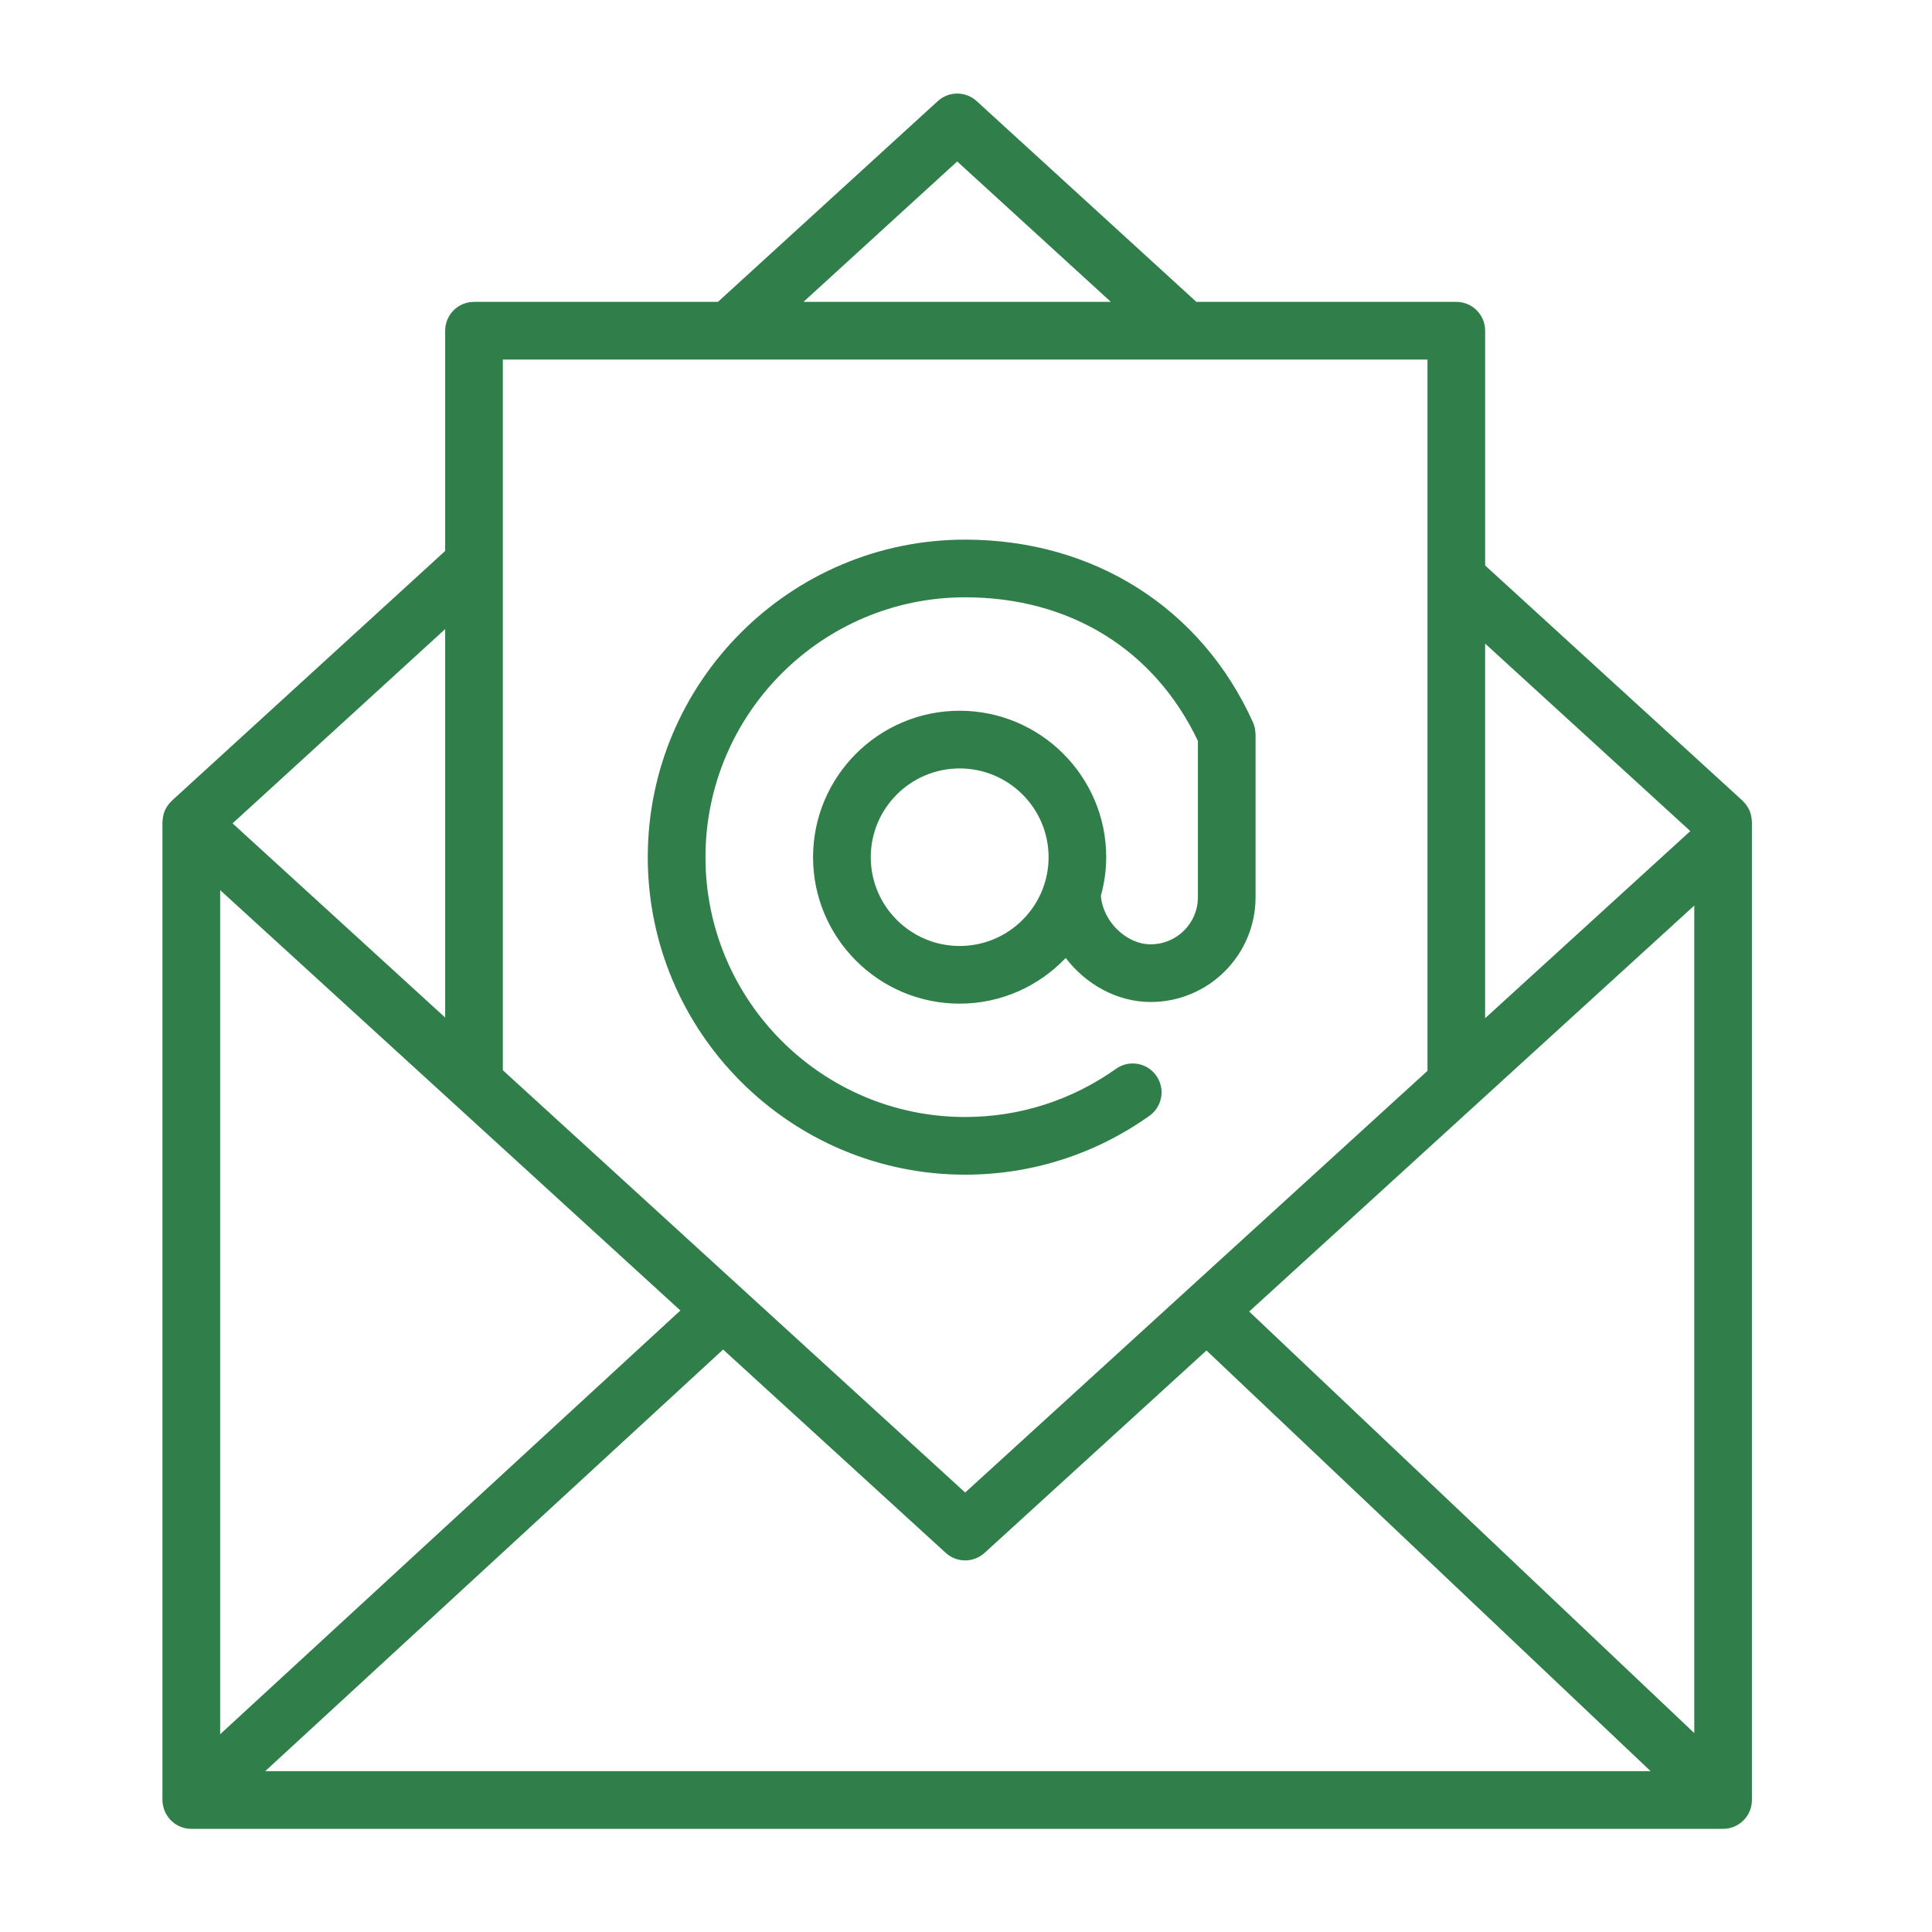 <?xml version="1.0" encoding="UTF-8"?> <!-- Generator: Adobe Illustrator 21.0.2, SVG Export Plug-In . SVG Version: 6.00 Build 0) --> <svg xmlns="http://www.w3.org/2000/svg" xmlns:xlink="http://www.w3.org/1999/xlink" id="Layer_1" x="0px" y="0px" viewBox="0 0 100.5 100.5" style="enable-background:new 0 0 100.5 100.5;" xml:space="preserve" fill="#307e49"> <g> <path d="M91.129,42.712c-0.001-0.019-0.004-0.037-0.006-0.057c-0.013-0.18-0.053-0.352-0.123-0.509 c-0.006-0.013-0.013-0.023-0.019-0.036c-0.081-0.167-0.19-0.317-0.324-0.443c-0.005-0.005-0.007-0.011-0.012-0.016L77.255,29.415 V17.203c0-0.829-0.672-1.5-1.5-1.5H62.233L50.805,5.26c-0.572-0.523-1.449-0.524-2.023,0L37.346,15.703H24.657 c-0.829,0-1.5,0.671-1.5,1.5V28.66L8.94,41.651c-0.005,0.005-0.007,0.011-0.012,0.016c-0.134,0.126-0.243,0.276-0.324,0.443 c-0.006,0.013-0.014,0.024-0.02,0.037c-0.07,0.157-0.11,0.328-0.123,0.508c-0.001,0.02-0.005,0.039-0.006,0.059 c0,0.016-0.005,0.03-0.005,0.046v50.875c0,0.164,0.033,0.32,0.082,0.468c0.007,0.02,0.011,0.039,0.018,0.059 c0.065,0.172,0.161,0.327,0.28,0.462c0.007,0.008,0.009,0.018,0.016,0.026c0.006,0.007,0.014,0.011,0.021,0.018 c0.049,0.051,0.103,0.096,0.159,0.14c0.025,0.019,0.047,0.042,0.073,0.06c0.066,0.046,0.137,0.083,0.21,0.117 c0.018,0.008,0.034,0.021,0.052,0.028c0.181,0.077,0.38,0.121,0.589,0.121h79.682c0.828,0,1.5-0.672,1.5-1.5V42.759 C91.134,42.743,91.13,42.728,91.129,42.712z M11.452,46.303l12.133,11.082c0.016,0.016,0.034,0.031,0.051,0.046L35.392,68.17 l-23.94,22.043V46.303z M37.615,70.201l11.579,10.576c0.287,0.262,0.649,0.393,1.012,0.393c0.362,0,0.725-0.131,1.011-0.392 L62.759,70.25l23.104,21.883H13.796L37.615,70.201z M64.981,68.224l23.153-21.118v43.047L64.981,68.224z M87.928,43.232 l-10.674,9.735V33.479L87.928,43.232z M49.792,8.399l7.994,7.304H41.795L49.792,8.399z M74.255,18.703v11.392 c0,0.023-0.001,0.044,0,0.066v25.543l-12.542,11.44c-0.009,0.009-0.021,0.012-0.03,0.021c-0.004,0.004-0.005,0.01-0.009,0.015 L50.207,77.639L26.157,55.672V18.703H74.255z M23.157,52.932L12.098,42.83l11.059-10.106V52.932z"></path> <path d="M50.206,61.105c3.451,0,6.766-1.059,9.585-3.062c0.676-0.479,0.835-1.416,0.354-2.091 c-0.479-0.677-1.419-0.835-2.091-0.354c-2.31,1.64-5.023,2.507-7.849,2.507c-7.448,0-13.507-6.062-13.507-13.514 c0-7.455,6.059-13.52,13.507-13.52c5.455,0,9.848,2.721,12.108,7.469v8.136c0,1.349-1.101,2.446-2.453,2.446 c-1.286,0-2.491-1.203-2.594-2.522c0.176-0.641,0.278-1.313,0.278-2.01c0-4.2-3.421-7.618-7.625-7.618 c-4.205,0-7.625,3.417-7.625,7.618c0,4.201,3.42,7.618,7.625,7.618c2.171,0,4.128-0.916,5.518-2.376 c1.046,1.37,2.669,2.29,4.422,2.29c3.007,0,5.453-2.443,5.453-5.446v-8.486c0-0.007-0.002-0.014-0.002-0.021 c-0.001-0.044-0.009-0.088-0.013-0.132c-0.006-0.056-0.009-0.113-0.021-0.167c-0.005-0.025-0.016-0.049-0.023-0.073 c-0.02-0.073-0.041-0.145-0.071-0.213c-0.002-0.003-0.002-0.007-0.004-0.011c-2.688-5.95-8.285-9.502-14.975-9.502 c-9.102,0-16.507,7.411-16.507,16.52C33.699,53.697,41.104,61.105,50.206,61.105z M49.921,49.209c-2.55,0-4.625-2.072-4.625-4.618 s2.075-4.618,4.625-4.618c2.55,0,4.625,2.071,4.625,4.618S52.471,49.209,49.921,49.209z"></path> </g> </svg> 